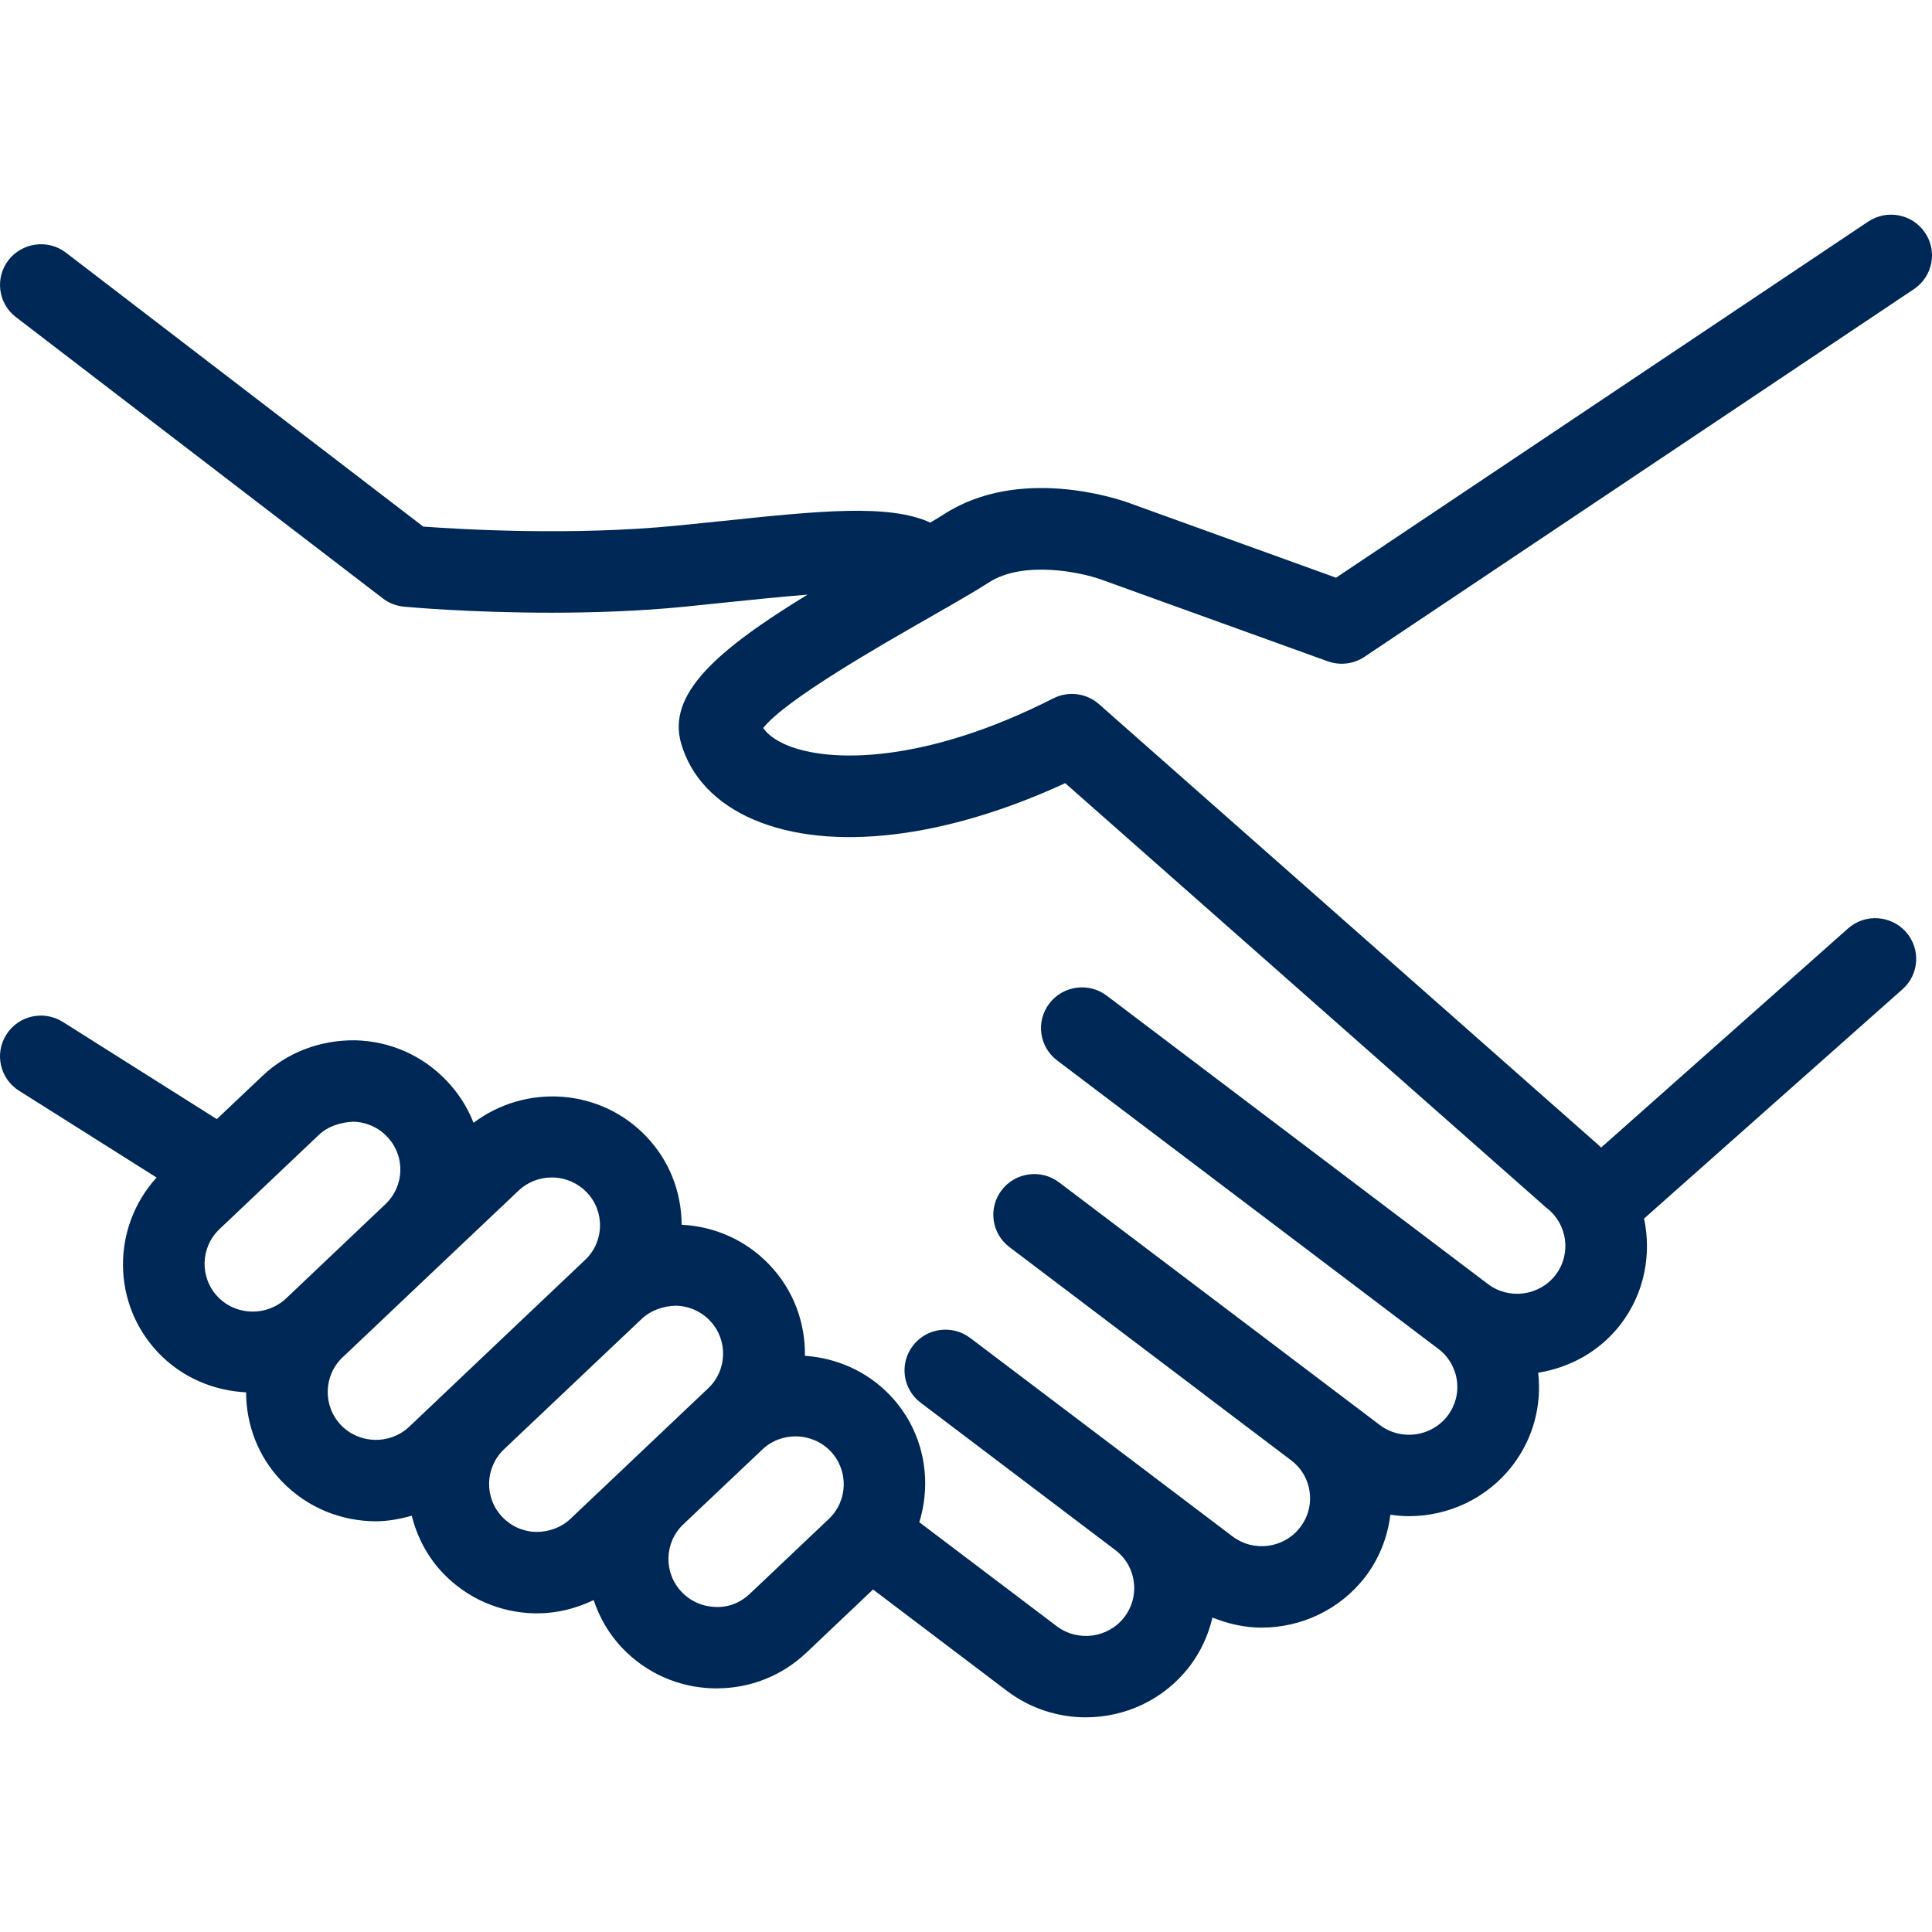 <?xml version="1.0" encoding="UTF-8"?>
<svg width="64px" height="64px" viewBox="0 0 64 64" version="1.1" xmlns="http://www.w3.org/2000/svg" xmlns:xlink="http://www.w3.org/1999/xlink">
    <title>Icons / Desktop / Brand / handshake</title>
    <g id="Icons-/-Desktop-/-Brand-/-handshake" stroke="none" stroke-width="1" fill="none" fill-rule="evenodd">
        <path d="M24.843,52.793 C24.535,53.086 24.137,53.254 23.703,53.232 C23.276,53.221 22.878,53.047 22.584,52.739 C21.976,52.106 21.999,51.099 22.636,50.495 L25.252,48.018 C25.888,47.414 26.904,47.442 27.51,48.07 C28.117,48.705 28.093,49.712 27.457,50.316 L24.843,52.793 Z M17.761,50.747 C17.334,50.737 16.937,50.563 16.643,50.255 C16.035,49.623 16.059,48.62 16.693,48.012 L21.255,43.692 C21.563,43.4 21.983,43.261 22.395,43.254 C22.82,43.263 23.218,43.438 23.514,43.746 C24.121,44.378 24.097,45.385 23.459,45.991 L23.389,46.057 C23.386,46.06 23.381,46.062 23.377,46.067 L20.763,48.545 L20.758,48.55 L18.901,50.309 C18.593,50.603 18.178,50.749 17.761,50.747 L17.761,50.747 Z M11.297,47.21 C10.689,46.575 10.712,45.568 11.349,44.962 L11.351,44.962 L14.524,41.954 L14.641,41.845 L14.641,41.843 L17.175,39.444 C17.483,39.15 17.881,39.005 18.276,39.005 C18.698,39.005 19.12,39.171 19.434,39.496 C19.73,39.802 19.886,40.206 19.875,40.629 C19.865,41.053 19.689,41.448 19.379,41.74 L17.22,43.786 L14.823,46.06 L14.821,46.06 C14.818,46.062 14.816,46.065 14.814,46.069 L13.557,47.261 C12.918,47.864 11.904,47.84 11.297,47.21 L11.297,47.21 Z M7.271,40.716 L10.561,37.596 C10.871,37.304 11.276,37.18 11.701,37.158 C12.128,37.168 12.526,37.342 12.82,37.65 C13.116,37.956 13.272,38.358 13.261,38.781 C13.251,39.204 13.077,39.595 12.769,39.889 L9.477,43.012 L9.477,43.012 C8.838,43.614 7.824,43.59 7.218,42.962 C6.609,42.327 6.634,41.319 7.271,40.716 L7.271,40.716 Z M61.216,30.759 L53.04,38.014 C53.007,37.986 52.982,37.954 52.949,37.928 L36.408,23.328 C35.99,22.957 35.386,22.882 34.888,23.136 C30.698,25.269 27.504,25.299 26.042,24.674 C25.781,24.561 25.463,24.382 25.282,24.116 C26.014,23.178 29.268,21.324 30.709,20.501 C30.936,20.372 31.127,20.26 31.337,20.14 C31.341,20.137 31.346,20.137 31.351,20.135 C31.358,20.133 31.362,20.127 31.369,20.123 C31.912,19.81 32.404,19.523 32.745,19.302 C33.906,18.545 35.822,18.966 36.454,19.189 L43.982,21.906 C44.388,22.052 44.841,22 45.202,21.757 L63.401,9.578 C64.022,9.162 64.187,8.324 63.769,7.708 C63.35,7.088 62.506,6.925 61.884,7.342 L44.258,19.137 L37.382,16.654 C37.018,16.523 33.752,15.419 31.255,17.045 C31.136,17.122 30.964,17.223 30.816,17.311 C29.45,16.685 27.152,16.92 23.89,17.263 L22.421,17.412 C18.942,17.757 15.208,17.531 14.021,17.444 L2.188,8.372 C1.594,7.915 0.743,8.028 0.283,8.614 C-0.174,9.204 -0.066,10.053 0.528,10.505 L12.68,19.822 C12.883,19.979 13.128,20.073 13.384,20.097 C13.512,20.109 15.58,20.297 18.252,20.297 C19.632,20.297 21.173,20.247 22.691,20.097 L24.172,19.944 C25.004,19.857 25.909,19.765 26.748,19.699 C23.741,21.541 22.08,22.994 22.568,24.643 C22.896,25.753 23.727,26.621 24.971,27.154 C27.511,28.234 31.316,27.778 35.286,25.943 L51.226,40.009 C51.926,40.54 52.063,41.537 51.53,42.234 C50.996,42.929 49.99,43.066 49.289,42.535 L46.416,40.361 C46.416,40.361 46.414,40.361 46.414,40.361 L36.664,32.984 C36.067,32.531 35.216,32.648 34.762,33.24 C34.307,33.833 34.423,34.678 35.02,35.129 L47.645,44.682 C47.985,44.938 48.203,45.31 48.261,45.73 C48.319,46.151 48.207,46.568 47.95,46.904 C47.414,47.6 46.409,47.734 45.71,47.207 L44.414,46.226 C44.412,46.226 44.411,46.224 44.411,46.224 L42.661,44.9 L35.085,39.169 C34.488,38.715 33.636,38.833 33.183,39.423 C32.728,40.016 32.843,40.863 33.44,41.312 L39.888,46.191 C39.891,46.192 39.891,46.196 39.893,46.198 L42.766,48.371 C43.106,48.626 43.325,48.999 43.383,49.42 C43.441,49.841 43.329,50.257 43.069,50.594 C42.537,51.29 41.532,51.426 40.832,50.897 L37.958,48.722 C37.958,48.72 37.956,48.72 37.956,48.72 L32.143,44.324 C31.544,43.87 30.693,43.986 30.241,44.578 C29.786,45.171 29.902,46.017 30.499,46.467 L36.942,51.344 C37.282,51.6 37.501,51.972 37.557,52.395 C37.615,52.814 37.503,53.232 37.247,53.568 C36.711,54.264 35.708,54.399 35.006,53.87 L30.453,50.425 C30.896,48.99 30.588,47.37 29.474,46.21 C28.706,45.41 27.695,44.985 26.664,44.912 C26.681,43.825 26.291,42.73 25.477,41.885 C24.71,41.086 23.684,40.627 22.58,40.571 C22.575,39.472 22.164,38.431 21.398,37.636 C19.873,36.046 17.411,35.896 15.686,37.194 C15.485,36.677 15.18,36.201 14.785,35.79 C13.99,34.96 12.918,34.489 11.766,34.461 C10.615,34.449 9.521,34.854 8.688,35.646 L7.182,37.072 L2.084,33.854 C1.452,33.454 0.613,33.638 0.212,34.269 C-0.19,34.898 -0.003,35.731 0.629,36.131 L5.187,39.007 C3.694,40.653 3.69,43.188 5.254,44.822 C6.045,45.644 7.089,46.069 8.152,46.123 C8.155,47.182 8.54,48.244 9.334,49.07 C10.179,49.95 11.314,50.394 12.454,50.394 C12.853,50.394 13.251,50.319 13.64,50.21 C13.815,50.902 14.149,51.563 14.678,52.117 C15.473,52.945 16.546,53.416 17.697,53.444 L17.802,53.444 C18.46,53.444 19.089,53.281 19.665,53.004 C19.859,53.581 20.169,54.131 20.619,54.599 C21.414,55.429 22.486,55.901 23.638,55.929 L23.743,55.929 C24.857,55.929 25.909,55.511 26.716,54.744 L28.921,52.654 L33.362,56.017 C34.141,56.604 35.058,56.889 35.969,56.889 C37.27,56.889 38.557,56.308 39.404,55.203 C39.779,54.714 40.028,54.163 40.164,53.583 C40.69,53.797 41.241,53.917 41.793,53.917 C43.094,53.917 44.383,53.334 45.23,52.23 C45.694,51.621 45.966,50.914 46.058,50.177 C46.263,50.206 46.468,50.225 46.673,50.225 C47.974,50.225 49.261,49.644 50.109,48.539 C50.785,47.656 51.077,46.572 50.954,45.474 C52.003,45.303 52.994,44.771 53.689,43.866 C54.484,42.826 54.71,41.542 54.462,40.366 L63.023,32.77 C63.583,32.274 63.63,31.421 63.131,30.865 C62.632,30.311 61.772,30.261 61.216,30.759 L61.216,30.759 Z" id="Handshake" fill="#002856" fill-rule="nonzero"></path>
    </g>
</svg>